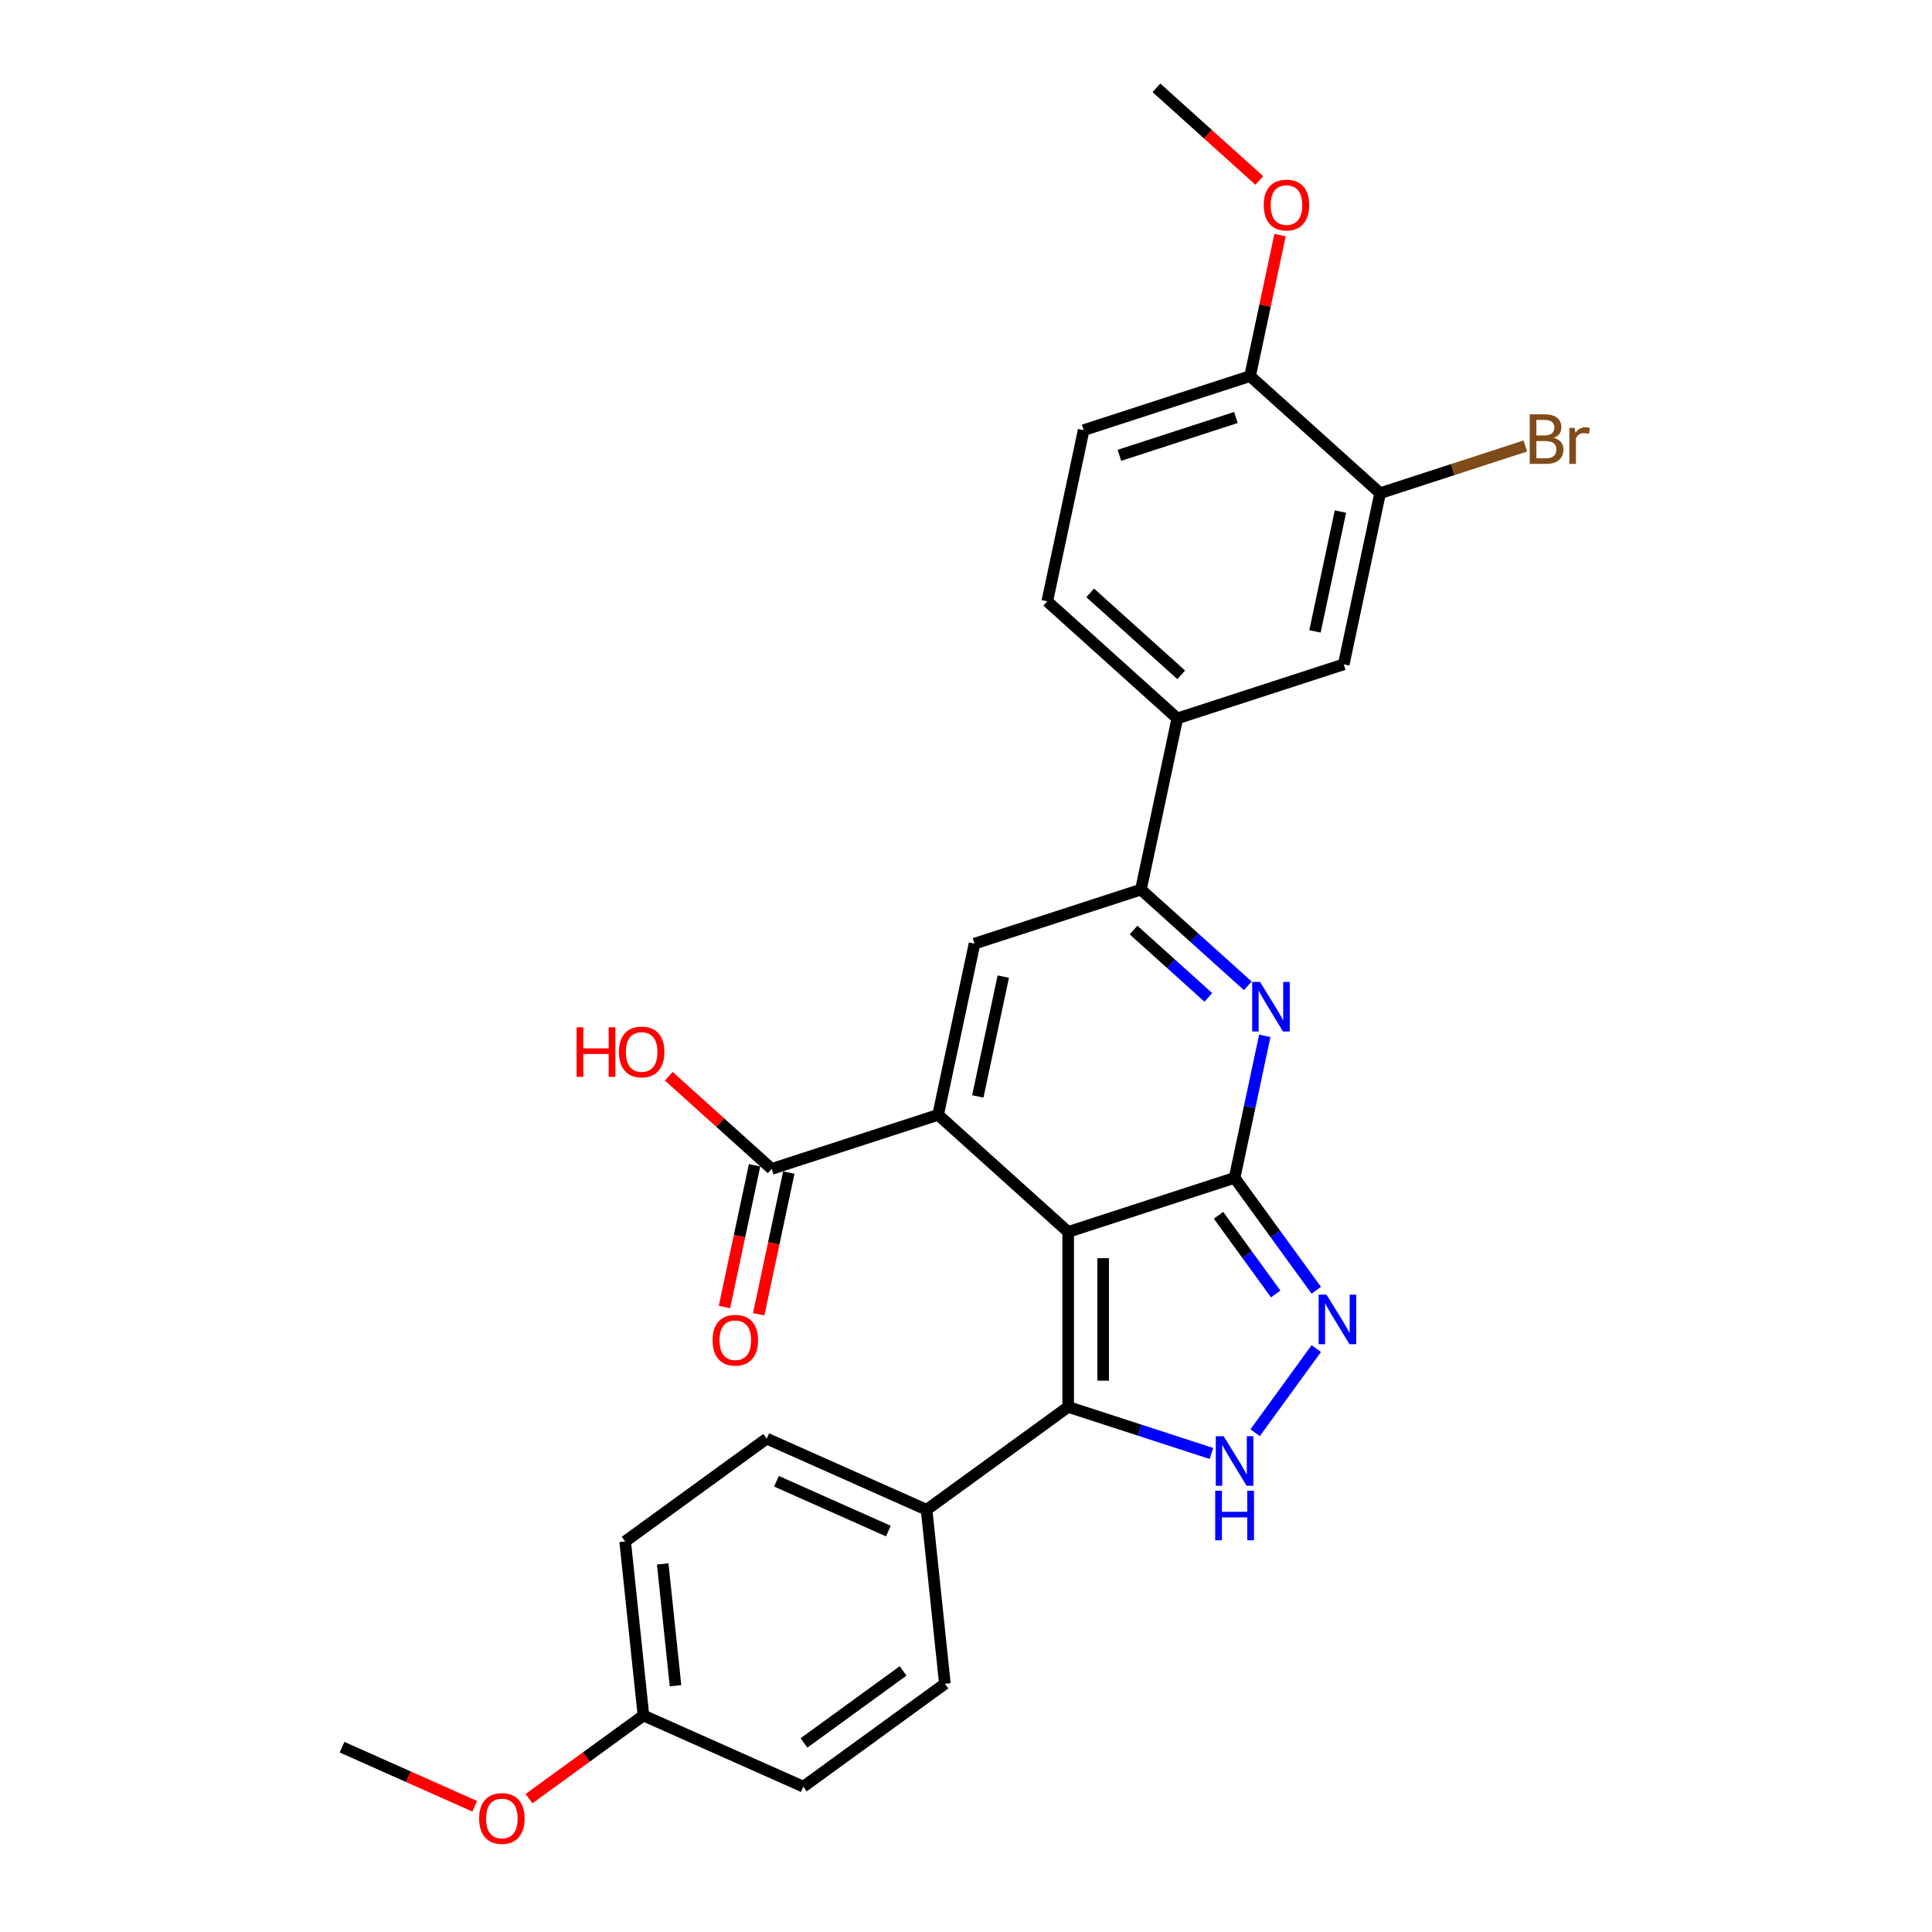 <?xml version='1.0' encoding='iso-8859-1'?>
<svg version='1.1' baseProfile='full'
              xmlns='http://www.w3.org/2000/svg'
                      xmlns:rdkit='http://www.rdkit.org/xml'
                      xmlns:xlink='http://www.w3.org/1999/xlink'
                  xml:space='preserve'
width='1000px' height='1000px' viewBox='0 0 1000 1000'>
<!-- END OF HEADER -->
<rect style='opacity:1.0;fill:#FFFFFF;stroke:none' width='1000' height='1000' x='0' y='0'> </rect>
<path class='bond-0' d='M 552.881,637.643 L 639.024,609.653' style='fill:none;fill-rule:evenodd;stroke:#000000;stroke-width:6px;stroke-linecap:butt;stroke-linejoin:miter;stroke-opacity:1' />
<path class='bond-1' d='M 552.881,637.643 L 485.57,577.036' style='fill:none;fill-rule:evenodd;stroke:#000000;stroke-width:6px;stroke-linecap:butt;stroke-linejoin:miter;stroke-opacity:1' />
<path class='bond-3' d='M 552.881,637.643 L 552.881,728.219' style='fill:none;fill-rule:evenodd;stroke:#000000;stroke-width:6px;stroke-linecap:butt;stroke-linejoin:miter;stroke-opacity:1' />
<path class='bond-3' d='M 570.996,651.229 L 570.996,714.633' style='fill:none;fill-rule:evenodd;stroke:#000000;stroke-width:6px;stroke-linecap:butt;stroke-linejoin:miter;stroke-opacity:1' />
<path class='bond-2' d='M 639.024,609.653 L 646.836,572.9' style='fill:none;fill-rule:evenodd;stroke:#000000;stroke-width:6px;stroke-linecap:butt;stroke-linejoin:miter;stroke-opacity:1' />
<path class='bond-2' d='M 646.836,572.9 L 654.648,536.146' style='fill:none;fill-rule:evenodd;stroke:#0000FF;stroke-width:6px;stroke-linecap:butt;stroke-linejoin:miter;stroke-opacity:1' />
<path class='bond-4' d='M 639.024,609.653 L 660.162,638.747' style='fill:none;fill-rule:evenodd;stroke:#000000;stroke-width:6px;stroke-linecap:butt;stroke-linejoin:miter;stroke-opacity:1' />
<path class='bond-4' d='M 660.162,638.747 L 681.3,667.841' style='fill:none;fill-rule:evenodd;stroke:#0000FF;stroke-width:6px;stroke-linecap:butt;stroke-linejoin:miter;stroke-opacity:1' />
<path class='bond-4' d='M 630.71,629.029 L 645.506,649.395' style='fill:none;fill-rule:evenodd;stroke:#000000;stroke-width:6px;stroke-linecap:butt;stroke-linejoin:miter;stroke-opacity:1' />
<path class='bond-4' d='M 645.506,649.395 L 660.303,669.761' style='fill:none;fill-rule:evenodd;stroke:#0000FF;stroke-width:6px;stroke-linecap:butt;stroke-linejoin:miter;stroke-opacity:1' />
<path class='bond-6' d='M 485.57,577.036 L 504.401,488.439' style='fill:none;fill-rule:evenodd;stroke:#000000;stroke-width:6px;stroke-linecap:butt;stroke-linejoin:miter;stroke-opacity:1' />
<path class='bond-6' d='M 506.114,567.512 L 519.296,505.495' style='fill:none;fill-rule:evenodd;stroke:#000000;stroke-width:6px;stroke-linecap:butt;stroke-linejoin:miter;stroke-opacity:1' />
<path class='bond-8' d='M 485.57,577.036 L 399.427,605.025' style='fill:none;fill-rule:evenodd;stroke:#000000;stroke-width:6px;stroke-linecap:butt;stroke-linejoin:miter;stroke-opacity:1' />
<path class='bond-29' d='M 645.863,510.259 L 618.204,485.354' style='fill:none;fill-rule:evenodd;stroke:#0000FF;stroke-width:6px;stroke-linecap:butt;stroke-linejoin:miter;stroke-opacity:1' />
<path class='bond-29' d='M 618.204,485.354 L 590.544,460.449' style='fill:none;fill-rule:evenodd;stroke:#000000;stroke-width:6px;stroke-linecap:butt;stroke-linejoin:miter;stroke-opacity:1' />
<path class='bond-29' d='M 625.444,516.249 L 606.082,498.816' style='fill:none;fill-rule:evenodd;stroke:#0000FF;stroke-width:6px;stroke-linecap:butt;stroke-linejoin:miter;stroke-opacity:1' />
<path class='bond-29' d='M 606.082,498.816 L 586.721,481.383' style='fill:none;fill-rule:evenodd;stroke:#000000;stroke-width:6px;stroke-linecap:butt;stroke-linejoin:miter;stroke-opacity:1' />
<path class='bond-5' d='M 552.881,728.219 L 589.956,740.266' style='fill:none;fill-rule:evenodd;stroke:#000000;stroke-width:6px;stroke-linecap:butt;stroke-linejoin:miter;stroke-opacity:1' />
<path class='bond-5' d='M 589.956,740.266 L 627.032,752.312' style='fill:none;fill-rule:evenodd;stroke:#0000FF;stroke-width:6px;stroke-linecap:butt;stroke-linejoin:miter;stroke-opacity:1' />
<path class='bond-10' d='M 552.881,728.219 L 479.603,781.458' style='fill:none;fill-rule:evenodd;stroke:#000000;stroke-width:6px;stroke-linecap:butt;stroke-linejoin:miter;stroke-opacity:1' />
<path class='bond-28' d='M 681.3,698.021 L 649.649,741.585' style='fill:none;fill-rule:evenodd;stroke:#0000FF;stroke-width:6px;stroke-linecap:butt;stroke-linejoin:miter;stroke-opacity:1' />
<path class='bond-7' d='M 504.401,488.439 L 590.544,460.449' style='fill:none;fill-rule:evenodd;stroke:#000000;stroke-width:6px;stroke-linecap:butt;stroke-linejoin:miter;stroke-opacity:1' />
<path class='bond-9' d='M 590.544,460.449 L 609.376,371.852' style='fill:none;fill-rule:evenodd;stroke:#000000;stroke-width:6px;stroke-linecap:butt;stroke-linejoin:miter;stroke-opacity:1' />
<path class='bond-14' d='M 390.567,603.142 L 382.77,639.823' style='fill:none;fill-rule:evenodd;stroke:#000000;stroke-width:6px;stroke-linecap:butt;stroke-linejoin:miter;stroke-opacity:1' />
<path class='bond-14' d='M 382.77,639.823 L 374.973,676.504' style='fill:none;fill-rule:evenodd;stroke:#FF0000;stroke-width:6px;stroke-linecap:butt;stroke-linejoin:miter;stroke-opacity:1' />
<path class='bond-14' d='M 408.286,606.908 L 400.489,643.589' style='fill:none;fill-rule:evenodd;stroke:#000000;stroke-width:6px;stroke-linecap:butt;stroke-linejoin:miter;stroke-opacity:1' />
<path class='bond-14' d='M 400.489,643.589 L 392.693,680.27' style='fill:none;fill-rule:evenodd;stroke:#FF0000;stroke-width:6px;stroke-linecap:butt;stroke-linejoin:miter;stroke-opacity:1' />
<path class='bond-20' d='M 399.427,605.025 L 372.791,581.042' style='fill:none;fill-rule:evenodd;stroke:#000000;stroke-width:6px;stroke-linecap:butt;stroke-linejoin:miter;stroke-opacity:1' />
<path class='bond-20' d='M 372.791,581.042 L 346.155,557.059' style='fill:none;fill-rule:evenodd;stroke:#FF0000;stroke-width:6px;stroke-linecap:butt;stroke-linejoin:miter;stroke-opacity:1' />
<path class='bond-12' d='M 609.376,371.852 L 695.519,343.863' style='fill:none;fill-rule:evenodd;stroke:#000000;stroke-width:6px;stroke-linecap:butt;stroke-linejoin:miter;stroke-opacity:1' />
<path class='bond-15' d='M 609.376,371.852 L 542.065,311.245' style='fill:none;fill-rule:evenodd;stroke:#000000;stroke-width:6px;stroke-linecap:butt;stroke-linejoin:miter;stroke-opacity:1' />
<path class='bond-15' d='M 611.401,349.299 L 564.283,306.874' style='fill:none;fill-rule:evenodd;stroke:#000000;stroke-width:6px;stroke-linecap:butt;stroke-linejoin:miter;stroke-opacity:1' />
<path class='bond-17' d='M 479.603,781.458 L 396.858,744.618' style='fill:none;fill-rule:evenodd;stroke:#000000;stroke-width:6px;stroke-linecap:butt;stroke-linejoin:miter;stroke-opacity:1' />
<path class='bond-17' d='M 459.823,792.481 L 401.901,766.693' style='fill:none;fill-rule:evenodd;stroke:#000000;stroke-width:6px;stroke-linecap:butt;stroke-linejoin:miter;stroke-opacity:1' />
<path class='bond-18' d='M 479.603,781.458 L 489.071,871.538' style='fill:none;fill-rule:evenodd;stroke:#000000;stroke-width:6px;stroke-linecap:butt;stroke-linejoin:miter;stroke-opacity:1' />
<path class='bond-11' d='M 714.351,255.266 L 695.519,343.863' style='fill:none;fill-rule:evenodd;stroke:#000000;stroke-width:6px;stroke-linecap:butt;stroke-linejoin:miter;stroke-opacity:1' />
<path class='bond-11' d='M 693.807,264.789 L 680.625,326.807' style='fill:none;fill-rule:evenodd;stroke:#000000;stroke-width:6px;stroke-linecap:butt;stroke-linejoin:miter;stroke-opacity:1' />
<path class='bond-19' d='M 714.351,255.266 L 751.934,243.055' style='fill:none;fill-rule:evenodd;stroke:#000000;stroke-width:6px;stroke-linecap:butt;stroke-linejoin:miter;stroke-opacity:1' />
<path class='bond-19' d='M 751.934,243.055 L 789.516,230.843' style='fill:none;fill-rule:evenodd;stroke:#7F4C19;stroke-width:6px;stroke-linecap:butt;stroke-linejoin:miter;stroke-opacity:1' />
<path class='bond-31' d='M 714.351,255.266 L 647.04,194.659' style='fill:none;fill-rule:evenodd;stroke:#000000;stroke-width:6px;stroke-linecap:butt;stroke-linejoin:miter;stroke-opacity:1' />
<path class='bond-13' d='M 647.04,194.659 L 560.897,222.648' style='fill:none;fill-rule:evenodd;stroke:#000000;stroke-width:6px;stroke-linecap:butt;stroke-linejoin:miter;stroke-opacity:1' />
<path class='bond-13' d='M 639.716,216.086 L 579.416,235.678' style='fill:none;fill-rule:evenodd;stroke:#000000;stroke-width:6px;stroke-linecap:butt;stroke-linejoin:miter;stroke-opacity:1' />
<path class='bond-24' d='M 647.04,194.659 L 654.794,158.177' style='fill:none;fill-rule:evenodd;stroke:#000000;stroke-width:6px;stroke-linecap:butt;stroke-linejoin:miter;stroke-opacity:1' />
<path class='bond-24' d='M 654.794,158.177 L 662.549,121.695' style='fill:none;fill-rule:evenodd;stroke:#FF0000;stroke-width:6px;stroke-linecap:butt;stroke-linejoin:miter;stroke-opacity:1' />
<path class='bond-16' d='M 542.065,311.245 L 560.897,222.648' style='fill:none;fill-rule:evenodd;stroke:#000000;stroke-width:6px;stroke-linecap:butt;stroke-linejoin:miter;stroke-opacity:1' />
<path class='bond-23' d='M 396.858,744.618 L 323.58,797.857' style='fill:none;fill-rule:evenodd;stroke:#000000;stroke-width:6px;stroke-linecap:butt;stroke-linejoin:miter;stroke-opacity:1' />
<path class='bond-22' d='M 489.071,871.538 L 415.793,924.778' style='fill:none;fill-rule:evenodd;stroke:#000000;stroke-width:6px;stroke-linecap:butt;stroke-linejoin:miter;stroke-opacity:1' />
<path class='bond-22' d='M 467.431,864.869 L 416.137,902.136' style='fill:none;fill-rule:evenodd;stroke:#000000;stroke-width:6px;stroke-linecap:butt;stroke-linejoin:miter;stroke-opacity:1' />
<path class='bond-21' d='M 333.048,887.937 L 415.793,924.778' style='fill:none;fill-rule:evenodd;stroke:#000000;stroke-width:6px;stroke-linecap:butt;stroke-linejoin:miter;stroke-opacity:1' />
<path class='bond-25' d='M 333.048,887.937 L 303.429,909.457' style='fill:none;fill-rule:evenodd;stroke:#000000;stroke-width:6px;stroke-linecap:butt;stroke-linejoin:miter;stroke-opacity:1' />
<path class='bond-25' d='M 303.429,909.457 L 273.809,930.976' style='fill:none;fill-rule:evenodd;stroke:#FF0000;stroke-width:6px;stroke-linecap:butt;stroke-linejoin:miter;stroke-opacity:1' />
<path class='bond-30' d='M 333.048,887.937 L 323.58,797.857' style='fill:none;fill-rule:evenodd;stroke:#000000;stroke-width:6px;stroke-linecap:butt;stroke-linejoin:miter;stroke-opacity:1' />
<path class='bond-30' d='M 349.644,872.532 L 343.016,809.476' style='fill:none;fill-rule:evenodd;stroke:#000000;stroke-width:6px;stroke-linecap:butt;stroke-linejoin:miter;stroke-opacity:1' />
<path class='bond-26' d='M 651.833,93.421 L 625.197,69.438' style='fill:none;fill-rule:evenodd;stroke:#FF0000;stroke-width:6px;stroke-linecap:butt;stroke-linejoin:miter;stroke-opacity:1' />
<path class='bond-26' d='M 625.197,69.438 L 598.561,45.455' style='fill:none;fill-rule:evenodd;stroke:#000000;stroke-width:6px;stroke-linecap:butt;stroke-linejoin:miter;stroke-opacity:1' />
<path class='bond-27' d='M 245.731,934.926 L 211.378,919.631' style='fill:none;fill-rule:evenodd;stroke:#FF0000;stroke-width:6px;stroke-linecap:butt;stroke-linejoin:miter;stroke-opacity:1' />
<path class='bond-27' d='M 211.378,919.631 L 177.025,904.336' style='fill:none;fill-rule:evenodd;stroke:#000000;stroke-width:6px;stroke-linecap:butt;stroke-linejoin:miter;stroke-opacity:1' />
<path  class='atom-3' d='M 652.186 508.231
L 660.591 521.817
Q 661.424 523.158, 662.765 525.585
Q 664.105 528.013, 664.178 528.158
L 664.178 508.231
L 667.584 508.231
L 667.584 533.882
L 664.069 533.882
L 655.048 519.028
Q 653.997 517.289, 652.874 515.296
Q 651.787 513.303, 651.461 512.687
L 651.461 533.882
L 648.128 533.882
L 648.128 508.231
L 652.186 508.231
' fill='#0000FF'/>
<path  class='atom-5' d='M 686.593 670.105
L 694.999 683.692
Q 695.832 685.032, 697.172 687.46
Q 698.513 689.887, 698.585 690.032
L 698.585 670.105
L 701.991 670.105
L 701.991 695.757
L 698.477 695.757
L 689.455 680.902
Q 688.405 679.163, 687.281 677.17
Q 686.195 675.178, 685.868 674.562
L 685.868 695.757
L 682.535 695.757
L 682.535 670.105
L 686.593 670.105
' fill='#0000FF'/>
<path  class='atom-6' d='M 633.354 743.383
L 641.759 756.97
Q 642.593 758.31, 643.933 760.737
Q 645.274 763.165, 645.346 763.31
L 645.346 743.383
L 648.752 743.383
L 648.752 769.034
L 645.237 769.034
L 636.216 754.18
Q 635.165 752.441, 634.042 750.448
Q 632.955 748.455, 632.629 747.839
L 632.629 769.034
L 629.296 769.034
L 629.296 743.383
L 633.354 743.383
' fill='#0000FF'/>
<path  class='atom-6' d='M 628.988 771.599
L 632.466 771.599
L 632.466 782.505
L 645.582 782.505
L 645.582 771.599
L 649.06 771.599
L 649.06 797.251
L 645.582 797.251
L 645.582 785.403
L 632.466 785.403
L 632.466 797.251
L 628.988 797.251
L 628.988 771.599
' fill='#0000FF'/>
<path  class='atom-15' d='M 368.82 693.695
Q 368.82 687.535, 371.863 684.093
Q 374.907 680.652, 380.595 680.652
Q 386.283 680.652, 389.326 684.093
Q 392.37 687.535, 392.37 693.695
Q 392.37 699.926, 389.29 703.477
Q 386.21 706.991, 380.595 706.991
Q 374.943 706.991, 371.863 703.477
Q 368.82 699.962, 368.82 693.695
M 380.595 704.093
Q 384.508 704.093, 386.609 701.484
Q 388.747 698.839, 388.747 693.695
Q 388.747 688.659, 386.609 686.122
Q 384.508 683.55, 380.595 683.55
Q 376.682 683.55, 374.544 686.086
Q 372.443 688.622, 372.443 693.695
Q 372.443 698.875, 374.544 701.484
Q 376.682 704.093, 380.595 704.093
' fill='#FF0000'/>
<path  class='atom-20' d='M 804.244 226.624
Q 806.708 227.313, 807.94 228.834
Q 809.208 230.32, 809.208 232.53
Q 809.208 236.08, 806.925 238.109
Q 804.679 240.102, 800.404 240.102
L 791.781 240.102
L 791.781 214.451
L 799.353 214.451
Q 803.737 214.451, 805.947 216.226
Q 808.157 218.001, 808.157 221.262
Q 808.157 225.139, 804.244 226.624
M 795.223 217.349
L 795.223 225.392
L 799.353 225.392
Q 801.889 225.392, 803.193 224.378
Q 804.534 223.327, 804.534 221.262
Q 804.534 217.349, 799.353 217.349
L 795.223 217.349
M 800.404 237.204
Q 802.904 237.204, 804.244 236.008
Q 805.585 234.812, 805.585 232.53
Q 805.585 230.428, 804.099 229.378
Q 802.65 228.291, 799.86 228.291
L 795.223 228.291
L 795.223 237.204
L 800.404 237.204
' fill='#7F4C19'/>
<path  class='atom-20' d='M 815.041 221.48
L 815.439 224.052
Q 817.396 221.153, 820.584 221.153
Q 821.598 221.153, 822.975 221.516
L 822.432 224.559
Q 820.874 224.197, 820.004 224.197
Q 818.483 224.197, 817.468 224.813
Q 816.49 225.392, 815.693 226.805
L 815.693 240.102
L 812.287 240.102
L 812.287 221.48
L 815.041 221.48
' fill='#7F4C19'/>
<path  class='atom-21' d='M 298.457 531.737
L 301.935 531.737
L 301.935 542.643
L 315.051 542.643
L 315.051 531.737
L 318.529 531.737
L 318.529 557.388
L 315.051 557.388
L 315.051 545.541
L 301.935 545.541
L 301.935 557.388
L 298.457 557.388
L 298.457 531.737
' fill='#FF0000'/>
<path  class='atom-21' d='M 320.34 544.49
Q 320.34 538.331, 323.384 534.889
Q 326.427 531.447, 332.115 531.447
Q 337.804 531.447, 340.847 534.889
Q 343.89 538.331, 343.89 544.49
Q 343.89 550.722, 340.811 554.273
Q 337.731 557.787, 332.115 557.787
Q 326.463 557.787, 323.384 554.273
Q 320.34 550.758, 320.34 544.49
M 332.115 554.889
Q 336.028 554.889, 338.13 552.28
Q 340.267 549.635, 340.267 544.49
Q 340.267 539.454, 338.13 536.918
Q 336.028 534.346, 332.115 534.346
Q 328.202 534.346, 326.065 536.882
Q 323.963 539.418, 323.963 544.49
Q 323.963 549.671, 326.065 552.28
Q 328.202 554.889, 332.115 554.889
' fill='#FF0000'/>
<path  class='atom-25' d='M 654.097 106.134
Q 654.097 99.975, 657.14 96.533
Q 660.184 93.091, 665.872 93.091
Q 671.56 93.091, 674.603 96.533
Q 677.647 99.975, 677.647 106.134
Q 677.647 112.366, 674.567 115.917
Q 671.488 119.431, 665.872 119.431
Q 660.22 119.431, 657.14 115.917
Q 654.097 112.402, 654.097 106.134
M 665.872 116.532
Q 669.785 116.532, 671.886 113.924
Q 674.024 111.279, 674.024 106.134
Q 674.024 101.098, 671.886 98.562
Q 669.785 95.99, 665.872 95.99
Q 661.959 95.99, 659.821 98.526
Q 657.72 101.062, 657.72 106.134
Q 657.72 111.315, 659.821 113.924
Q 661.959 116.532, 665.872 116.532
' fill='#FF0000'/>
<path  class='atom-26' d='M 247.995 941.249
Q 247.995 935.09, 251.039 931.648
Q 254.082 928.206, 259.77 928.206
Q 265.458 928.206, 268.502 931.648
Q 271.545 935.09, 271.545 941.249
Q 271.545 947.481, 268.465 951.031
Q 265.386 954.545, 259.77 954.545
Q 254.118 954.545, 251.039 951.031
Q 247.995 947.517, 247.995 941.249
M 259.77 951.647
Q 263.683 951.647, 265.784 949.038
Q 267.922 946.394, 267.922 941.249
Q 267.922 936.213, 265.784 933.677
Q 263.683 931.104, 259.77 931.104
Q 255.857 931.104, 253.72 933.64
Q 251.618 936.177, 251.618 941.249
Q 251.618 946.43, 253.72 949.038
Q 255.857 951.647, 259.77 951.647
' fill='#FF0000'/>
</svg>
